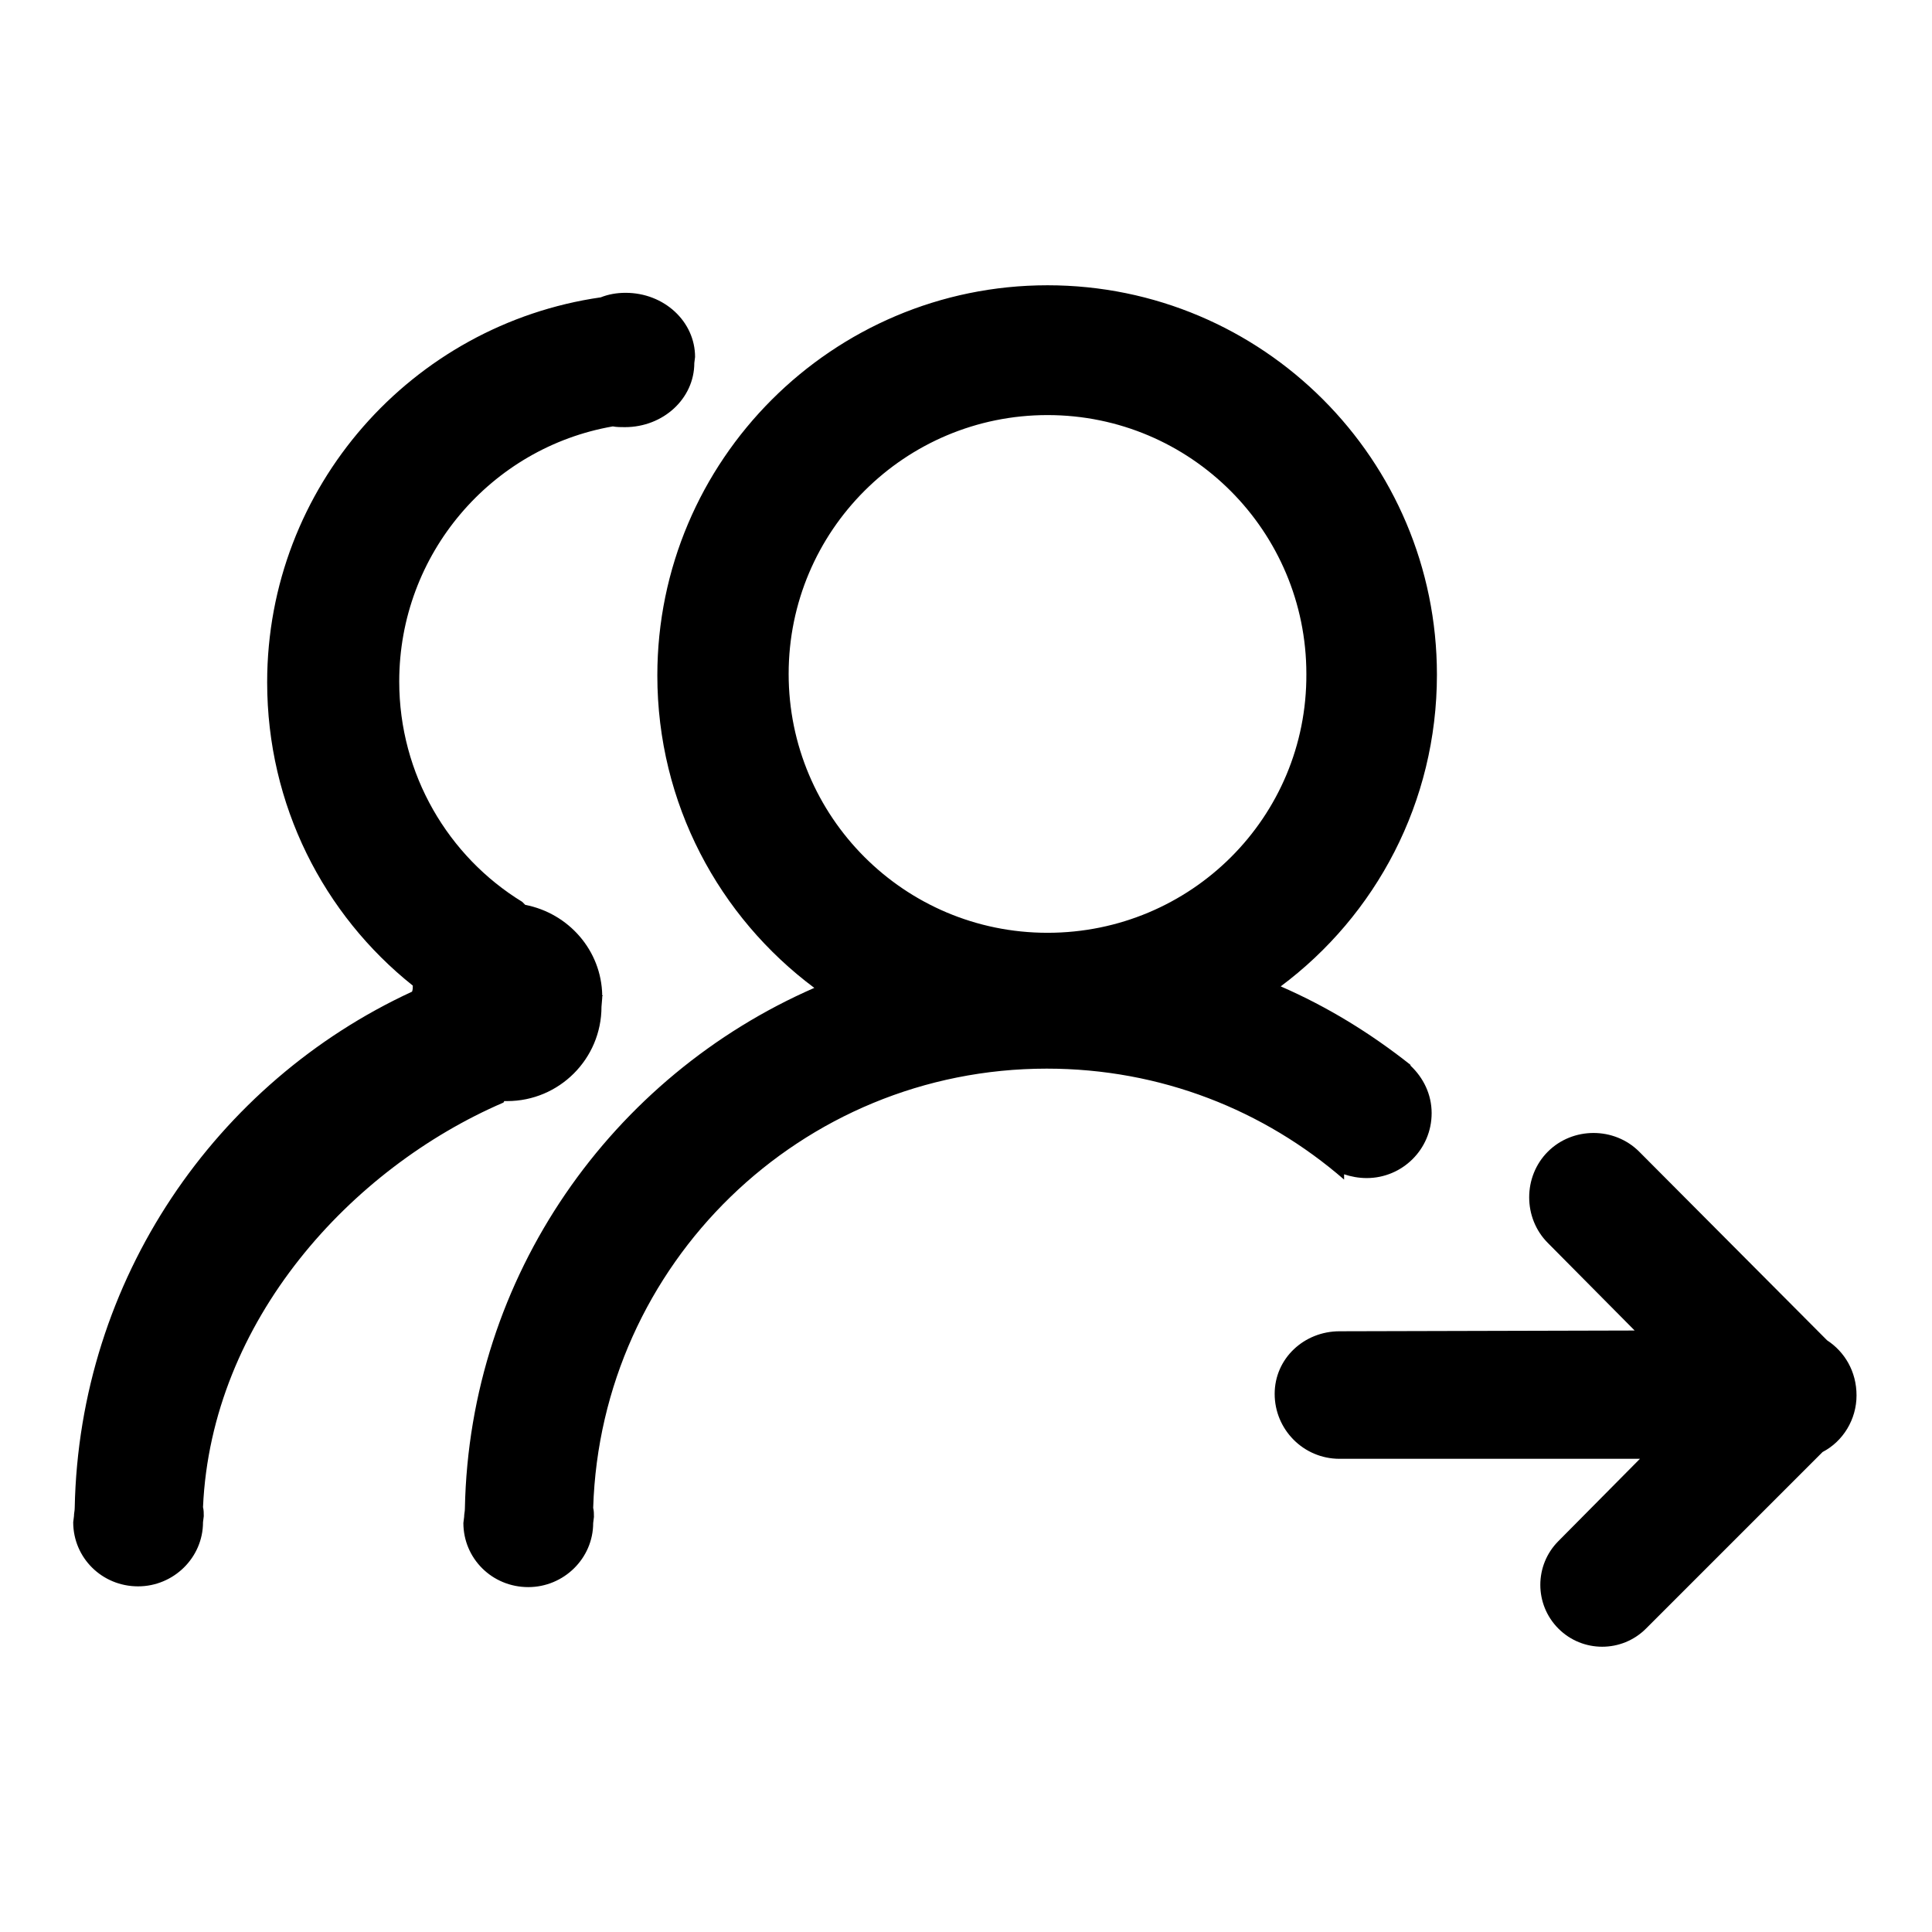 <?xml version="1.0" encoding="utf-8"?>
<!-- Svg Vector Icons : http://www.onlinewebfonts.com/icon -->
<!DOCTYPE svg PUBLIC "-//W3C//DTD SVG 1.1//EN" "http://www.w3.org/Graphics/SVG/1.1/DTD/svg11.dtd">
<svg version="1.1" xmlns="http://www.w3.org/2000/svg" xmlns:xlink="http://www.w3.org/1999/xlink" x="0px" y="0px" viewBox="0 0 256 256" enable-background="new 0 0 256 256" xml:space="preserve">
<g><g><path fill="#000000" d="M66.7,146.1c0,0,0.1-0.1,0.1-0.2c0.1,0,0.3,0,0.4,0c6.9,0,12.5-5.6,12.5-12.5l0.1-1.2c0-0.1,0-0.1,0-0.2c0,0,0.1-0.1,0.1-0.1l-0.1,0l0,0c-0.1-6-4.5-10.9-10.2-12l-0.4-0.4c-9.8-6-16.3-16.9-16.3-29.2c0-16.9,12.2-31,28.3-33.8c0,0,0,0,0,0c0.5,0.1,1.1,0.1,1.6,0.1c5.1,0,9.2-3.8,9.2-8.5l0.1-0.8c0-4.7-4.1-8.5-9.2-8.5c-1.2,0-2.3,0.2-3.3,0.6c-25,3.6-44.2,25.1-44.2,51c0,16.3,7.5,30.8,19.3,40.2c0,0.3,0,0.5-0.1,0.8c-26,12-44.1,38.1-44.7,68.4c0,0.4-0.1,0.7-0.1,1.1l-0.1,0.8c0,4.7,3.8,8.5,8.6,8.5c4.7,0,8.6-3.8,8.6-8.5l0.1-0.8c0-0.4,0-0.8-0.1-1.2C28,175,46.5,154.8,66.7,146.1z M178.1,155.6c0.9,0.3,1.9,0.5,3,0.5c4.7,0,8.6-3.8,8.6-8.6c0-2.5-1.1-4.7-2.8-6.3v-0.1c-5.3-4.2-11-7.7-17.2-10.4c12.6-9.4,20.7-24.4,20.7-41.3c0-28.5-23.1-51.6-51.6-51.6S87.1,61,87.1,89.5c0,17,8.2,32,20.8,41.4c-26.8,11.7-45.7,38.1-46.3,69c0,0.4-0.1,0.7-0.1,1.1l-0.1,0.8c0,4.7,3.8,8.5,8.6,8.5c4.7,0,8.6-3.8,8.6-8.5l0.1-0.8c0-0.4,0-0.8-0.1-1.2c1-32.3,27.5-58.2,60.1-58.2c15.1,0,28.8,5.5,39.4,14.7V155.6z M138.8,123.6c-19,0-34.3-15.4-34.3-34.3c0-19,15.4-34.3,34.3-34.3c19,0,34.3,15.4,34.3,34.3C173.2,108.3,157.8,123.6,138.8,123.6z M242.1,177.6l-24.9-25c-3.3-3.3-8.8-3.3-12.1,0c-3.3,3.3-3.3,8.8,0,12.1l11.5,11.6l-39.1,0.1c-4.7,0-8.6,3.6-8.6,8.3c0,4.7,3.8,8.6,8.6,8.6l39.8,0l-10.8,10.9c-3.2,3.2-3.2,8.4,0,11.6c3.2,3.2,8.4,3.2,11.6,0l23.4-23.4c2.7-1.4,4.5-4.3,4.5-7.5C246,181.7,244.4,179.1,242.1,177.6z"/></g></g>
</svg>
